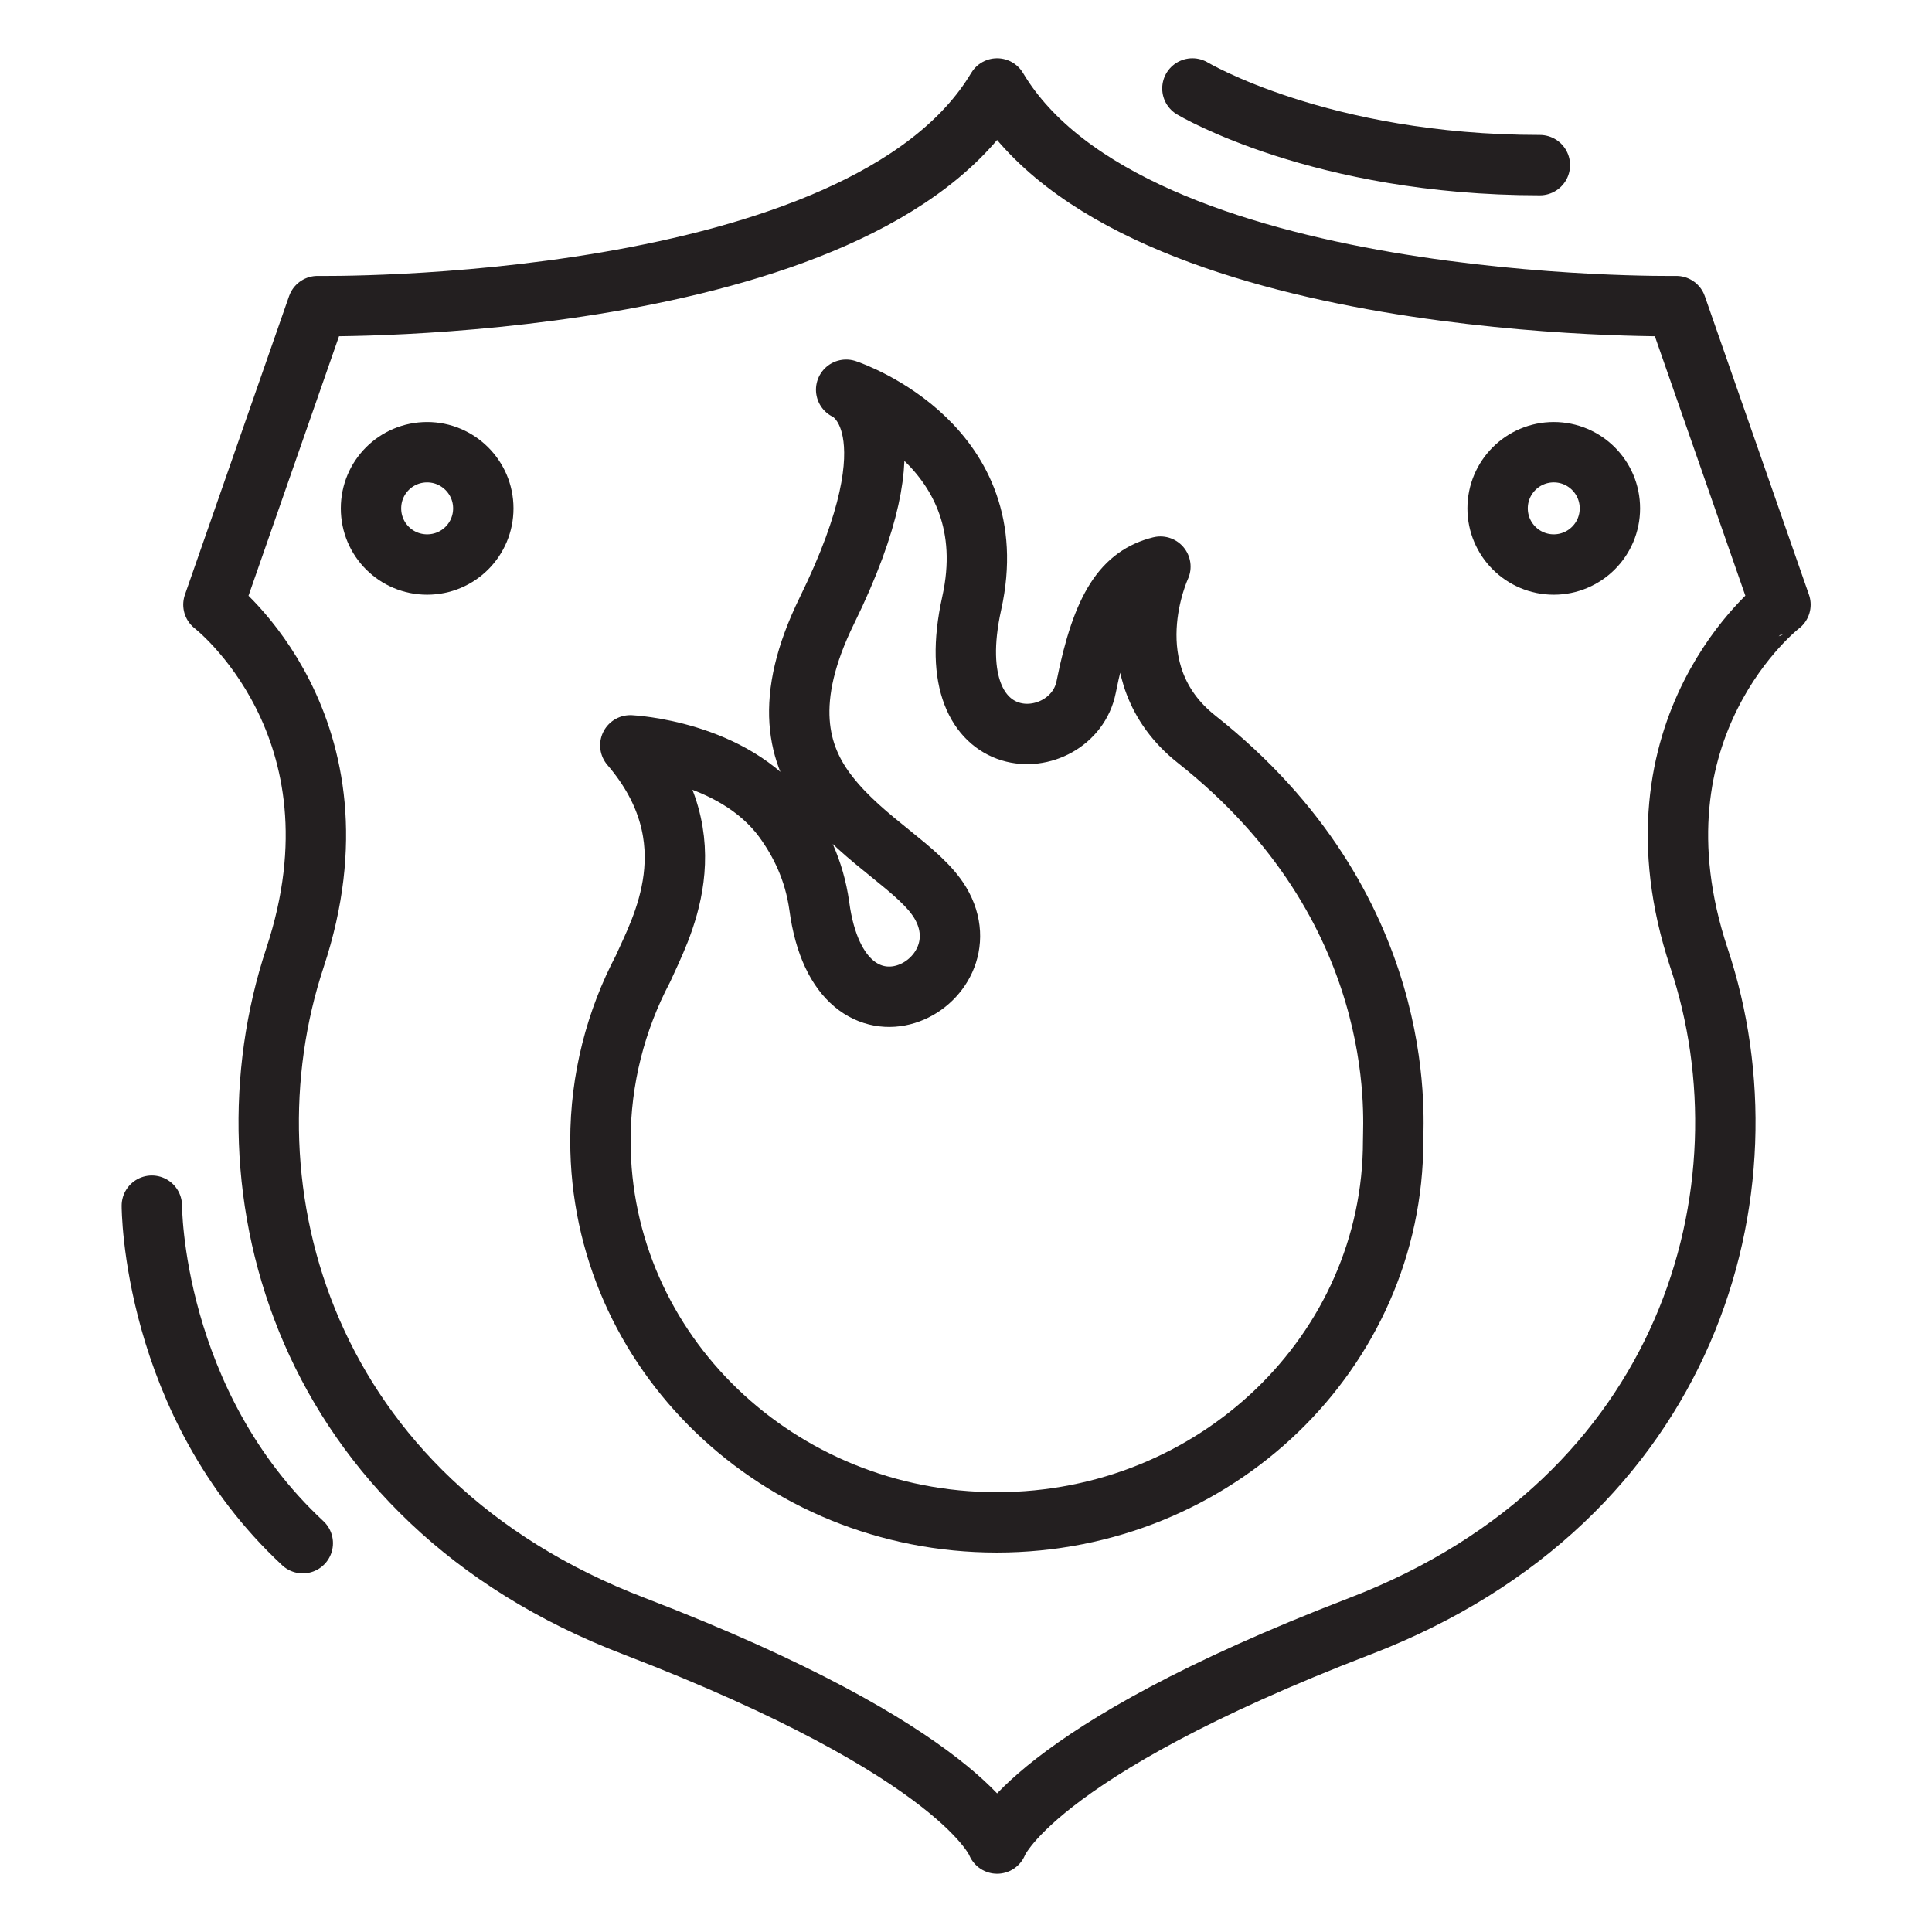 <?xml version="1.0" encoding="utf-8"?>
<!-- Generator: Adobe Illustrator 25.4.1, SVG Export Plug-In . SVG Version: 6.00 Build 0)  -->
<svg version="1.1" id="Layer_1" xmlns="http://www.w3.org/2000/svg" xmlns:xlink="http://www.w3.org/1999/xlink" x="0px" y="0px"
	 viewBox="0 0 64 64" style="enable-background:new 0 0 64 64;" xml:space="preserve">
<style type="text/css">
	.st0{fill:none;stroke:#231F20;stroke-width:2;stroke-linecap:round;stroke-linejoin:round;stroke-miterlimit:10;}
</style>
<g>
	<g>
		<path class="st0" d="M46.15,37.79c0,6.98-5.88,12.64-13.13,12.64s-13.13-5.66-13.13-12.64c0-2.05,0.51-3.99,1.41-5.7
			c0.56-1.27,2.28-4.25-0.42-7.4c0,0,3.4,0.16,5.08,2.45c0.53,0.73,1.01,1.66,1.18,2.87c0.7,5.24,5.61,2.59,4.01-0.1
			c-0.67-1.13-2.51-2.04-3.7-3.57c-1.04-1.32-1.51-3.15-0.06-6.11c3.01-6.13,0.81-7.24,0.64-7.32c0.27,0.09,5.31,1.89,4.16,7.07
			c-1.18,5.32,3.33,5.09,3.79,2.78c0.54-2.71,1.26-3.69,2.46-3.99c0,0-1.63,3.48,1.2,5.72C46.67,30.05,46.15,36.98,46.15,37.79z"/>
	</g>
	<path class="st0" d="M56.28,31.73c2.56,7.67-0.3,17.94-11.23,22.14c-10.93,4.2-12.02,7.2-12.02,7.2s-1.09-3-12.02-7.2
		C10.05,49.68,7.23,39.41,9.77,31.73c2.54-7.66-2.7-11.7-2.7-11.7l3.45-9.89c0,0,18.05,0.28,22.51-7.21
		c4.46,7.49,22.5,7.21,22.5,7.21l3.45,9.89C58.97,20.03,53.74,24.08,56.28,31.73z"/>
	<path class="st0" d="M16.01,16.84c0,1.03-0.83,1.86-1.86,1.86c-1.03,0-1.86-0.83-1.86-1.86c0-1.03,0.83-1.86,1.86-1.86
		C15.17,14.98,16.01,15.81,16.01,16.84z"/>
	<circle class="st0" cx="51.47" cy="16.84" r="1.86"/>
	<path class="st0" d="M5.03,39.94c0,0-0.01,6.52,5,11.18"/>
	<path class="st0" d="M39.5,2.93c0,0,4.24,2.54,11.51,2.54"/>
</g>
</svg>

